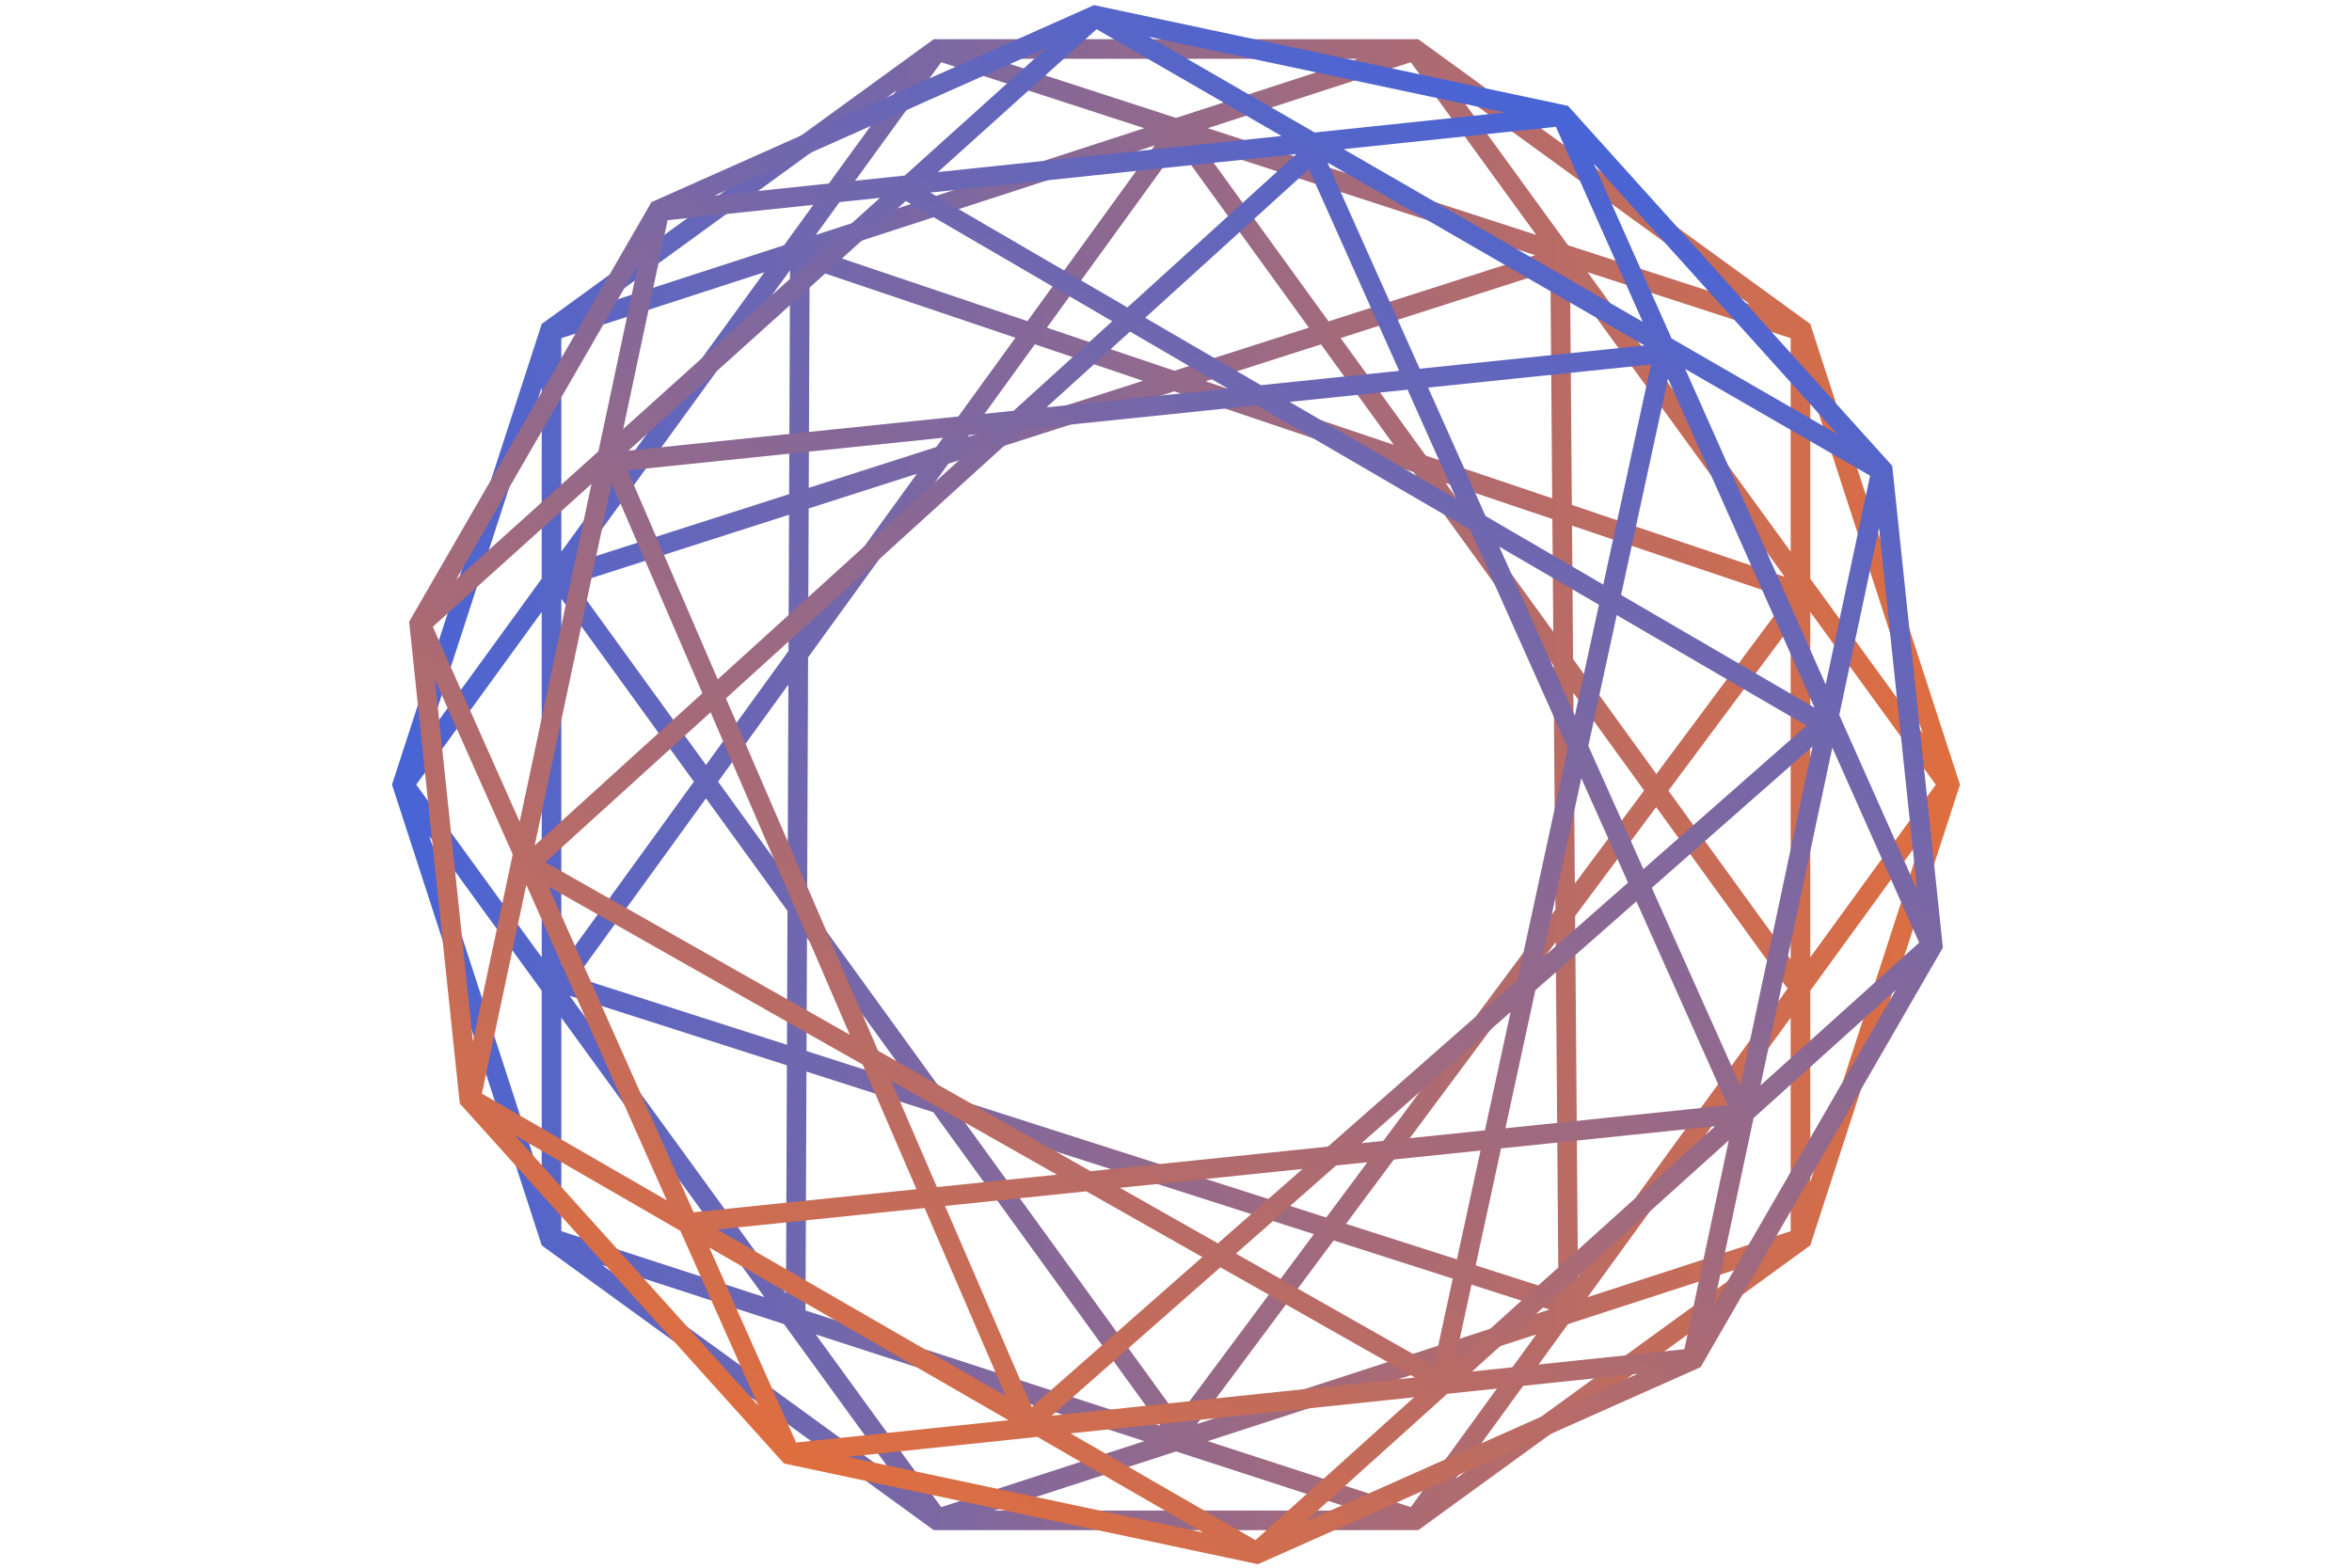 <svg width="600" height="400" viewBox="0 0 600 400" fill="none" xmlns="http://www.w3.org/2000/svg">
<g clip-path="url(#clip0_3374_3324)">
<path fill-rule="evenodd" clip-rule="evenodd" d="M138.197 82.654L238.197 10H361.803L461.803 82.654L500 200.211L461.803 317.768L361.803 390.423H238.197L138.197 317.768L100 200.211L138.197 82.654ZM300 30.081L253.585 15L346.415 15L300 30.081ZM291.91 32.71L240.106 15.878L208.09 59.944L291.91 32.71ZM210.365 64.463L294.568 37.103L262.104 81.935L210.365 64.463ZM201.534 68.969L147.517 143.316L201.309 126.082L201.534 68.969ZM201.289 131.339L146.563 148.872L180.097 195.182L201.152 166.107L201.289 131.339ZM206.179 159.164L206.295 129.735L233.893 120.893L206.179 159.164ZM201.118 174.678L183.184 199.444L200.925 223.943L201.118 174.678ZM205.898 230.811L206.146 167.736L241.931 118.317L299.547 99.858L360.604 120.478L396.308 169.784L396.801 232.083L338.329 310.655L241.176 279.528L205.898 230.811ZM200.891 232.422L180.097 203.707L147.034 249.366L200.757 266.579L200.891 232.422ZM205.751 268.179L205.864 239.29L233.138 276.953L205.751 268.179ZM200.736 271.822L145.306 254.063L200.507 330.041L200.736 271.822ZM205.49 334.376L205.73 273.422L238.088 283.789L296.02 363.791L205.49 334.376ZM368.775 123.237L396.24 161.165L396.013 132.436L368.775 123.237ZM395.971 127.144L363.717 116.252L341.997 86.257L395.512 69.112L395.971 127.144ZM401.026 134.129L401.295 168.146L422.544 197.49L455.905 152.662L401.026 134.129ZM455.287 147.176L400.985 128.837L400.534 71.814L455.287 147.176ZM355.545 113.492L307.566 97.289L336.986 87.863L355.545 113.492ZM299.588 94.594L333.9 83.601L300.485 37.457L267.064 83.61L299.588 94.594ZM259.033 86.176L238.843 114.056L206.316 124.478L206.536 68.447L259.033 86.176ZM263.993 87.851L291.569 97.164L246.882 111.481L263.993 87.851ZM343.361 312.267L396.866 240.37L397.572 329.636L343.361 312.267ZM401.814 233.722L402.542 325.844L456.204 251.984L455.96 252.161L422.489 205.939L401.814 233.722ZM401.363 176.765L401.748 225.435L419.416 201.694L401.363 176.765ZM306.701 37.516L391.621 65.108L338.911 81.996L306.701 37.516ZM143.196 152.749V246.14L177.011 199.444L143.196 152.749ZM305.349 363.346L395.24 334.139L340.206 316.507L305.349 363.346ZM335.174 314.894L300.513 361.47L246.126 286.365L335.174 314.894ZM425.618 201.735L456.803 244.8V159.829L425.618 201.735ZM200 62.573L228.686 23.09L153.585 77.654L200 62.573ZM153.585 322.768L228.686 377.332L200 337.85L153.585 322.768ZM195 330.968L143.196 259.666V314.136L195 330.968ZM138.196 252.784V301.587L109.511 213.301L138.196 252.784ZM138.196 156.145L106.18 200.211L138.196 244.278V156.145ZM138.196 147.638L109.511 187.121L138.196 98.835V147.638ZM143.196 140.757V86.287L195 69.455L143.196 140.757ZM208.09 340.478L240.106 384.545L291.91 367.713L208.09 340.478ZM300 370.342L253.585 385.423H346.415L300 370.342ZM371.314 377.333L446.415 322.768L400 337.85L371.314 377.333ZM391.91 340.478L308.09 367.713L359.893 384.545L391.91 340.478ZM405 330.968L456.803 314.136V259.666L405 330.968ZM461.803 252.784V301.588L490.49 213.301L461.803 252.784ZM490.49 187.122L461.803 98.835V147.638L490.49 187.122ZM461.803 244.278L493.82 200.211L461.803 156.145V244.278ZM456.803 140.757V86.287L405 69.455L456.803 140.757ZM400 62.573L446.415 77.654L371.314 23.09L400 62.573ZM391.91 59.944L308.09 32.71L359.893 15.878L391.91 59.944Z" fill="url(#paint0_linear_3374_3324)"/>
<path fill-rule="evenodd" clip-rule="evenodd" d="M482.709 118.864L495.63 241.794L433.826 348.841L320.906 399.116L200 373.417L117.291 281.559L104.37 158.629L166.174 51.583L279.094 1.307L400 27.007L482.709 118.864ZM447.337 285.277L483.605 252.621L437.19 333.014L447.337 285.277ZM449.106 276.956L489.584 240.509L467.43 190.749L449.106 276.956ZM462.379 190.46L443.972 277.061L421.378 226.53L462.379 190.46ZM462.893 180.559L425.514 96.605L413.543 151.808L462.893 180.559ZM409.001 149.161L421.179 93.001L364.307 98.888L378.96 131.659L409.001 149.161ZM382.458 139.484L407.887 154.299L401.745 182.621L382.458 139.484ZM371.553 127.344L359.072 99.43L328.985 102.544L371.553 127.344ZM320.551 103.417L375.052 135.169L399.957 190.87L387.135 249.996L338.75 292.563L278.197 298.831L223.998 268.108L185.189 178.183L260.722 109.61L320.551 103.417ZM321.659 98.275L356.924 94.625L333.914 43.161L292.146 81.081L321.659 98.275ZM288.263 84.606L313.225 99.148L266.971 103.936L288.263 84.606ZM287.615 78.441L330.71 39.317L237.31 49.134L287.615 78.441ZM231.065 51.282L283.732 81.966L258.575 104.805L160.325 114.975L231.065 51.282ZM332.274 298.26L285.695 303.081L310.689 317.249L332.274 298.26ZM315.292 319.859L340.853 297.372L377.689 293.559L365.78 348.478L315.292 319.859ZM306.716 320.744L277.122 303.969L241.085 307.699L263.226 359.004L306.716 320.744ZM268.286 361.212L311.319 323.354L360.928 351.475L268.286 361.212ZM347.329 291.675L385.351 258.225L378.804 288.417L347.329 291.675ZM391.673 252.663L384.037 287.875L440.707 282.009L417.448 229.989L391.673 252.663ZM419.241 221.751L405.191 190.326L412.429 156.945L460.844 185.152L419.241 221.751ZM415.311 225.209L393.458 244.434L403.402 198.575L415.311 225.209ZM181.276 181.736L216.788 264.021L139.129 219.999L181.276 181.736ZM220.072 271.63L139.928 226.2L177.061 309.602L177.03 309.303L233.795 303.427L220.072 271.63ZM269.623 299.718L227.282 275.717L239.008 302.887L269.623 299.718ZM437.548 287.363L371.192 347.11L382.922 293.017L437.548 287.363ZM419.506 88.147L338.626 41.451L362.159 94.083L419.506 88.147ZM156.047 123.277L136.395 215.728L179.182 176.884L156.047 123.277ZM183.095 173.331L160.09 120.026L252.326 110.479L183.095 173.331ZM235.872 308.239L182.984 313.713L256.57 356.198L235.872 308.239ZM469.198 182.428L489.048 227.013L479.345 134.691L469.198 182.428ZM267.07 12.134L182.266 49.892L230.802 44.79L267.07 12.134ZM239.262 43.901L326.912 34.688L279.74 7.454L239.262 43.901ZM335.372 33.799L293.107 9.398L383.908 28.698L335.372 33.799ZM419.064 82.119L396.91 32.359L342.739 38.053L419.064 82.119ZM426.431 86.372L406.581 41.788L468.696 110.774L426.431 86.372ZM429.891 94.143L477.063 121.378L465.738 174.657L429.891 94.143ZM224.48 50.482L170.309 56.176L158.985 109.455L224.48 50.482ZM152.663 115.147L162.81 67.409L116.395 147.802L152.663 115.147ZM110.952 173.41L120.655 265.732L130.802 217.995L110.952 173.41ZM132.57 209.674L150.894 123.467L110.416 159.914L132.57 209.674ZM134.262 225.766L122.937 279.045L170.109 306.28L134.262 225.766ZM173.569 314.051L131.304 289.649L193.419 358.636L173.569 314.051ZM216.091 371.725L306.893 391.026L264.628 366.624L216.091 371.725ZM180.936 318.304L203.09 368.064L257.261 362.371L180.936 318.304ZM273.088 365.735L320.26 392.97L360.738 356.522L273.088 365.735ZM369.198 355.633L332.93 388.289L417.735 350.532L369.198 355.633ZM375.52 349.941L441.016 290.969L429.691 344.248L375.52 349.941Z" fill="url(#paint1_linear_3374_3324)"/>
</g>
<defs>
<linearGradient id="paint0_linear_3374_3324" x1="100" y1="200.211" x2="500" y2="200.211" gradientUnits="userSpaceOnUse">
<stop stop-color="#4764D7"/>
<stop offset="1" stop-color="#E06E3E"/>
</linearGradient>
<linearGradient id="paint1_linear_3374_3324" x1="400" y1="27.007" x2="200" y2="373.417" gradientUnits="userSpaceOnUse">
<stop stop-color="#4764D7"/>
<stop offset="1" stop-color="#E06E3E"/>
</linearGradient>
<clipPath id="clip0_3374_3324">
<rect width="600" height="400" fill="white"/>
</clipPath>
</defs>
<script xmlns=""/></svg>